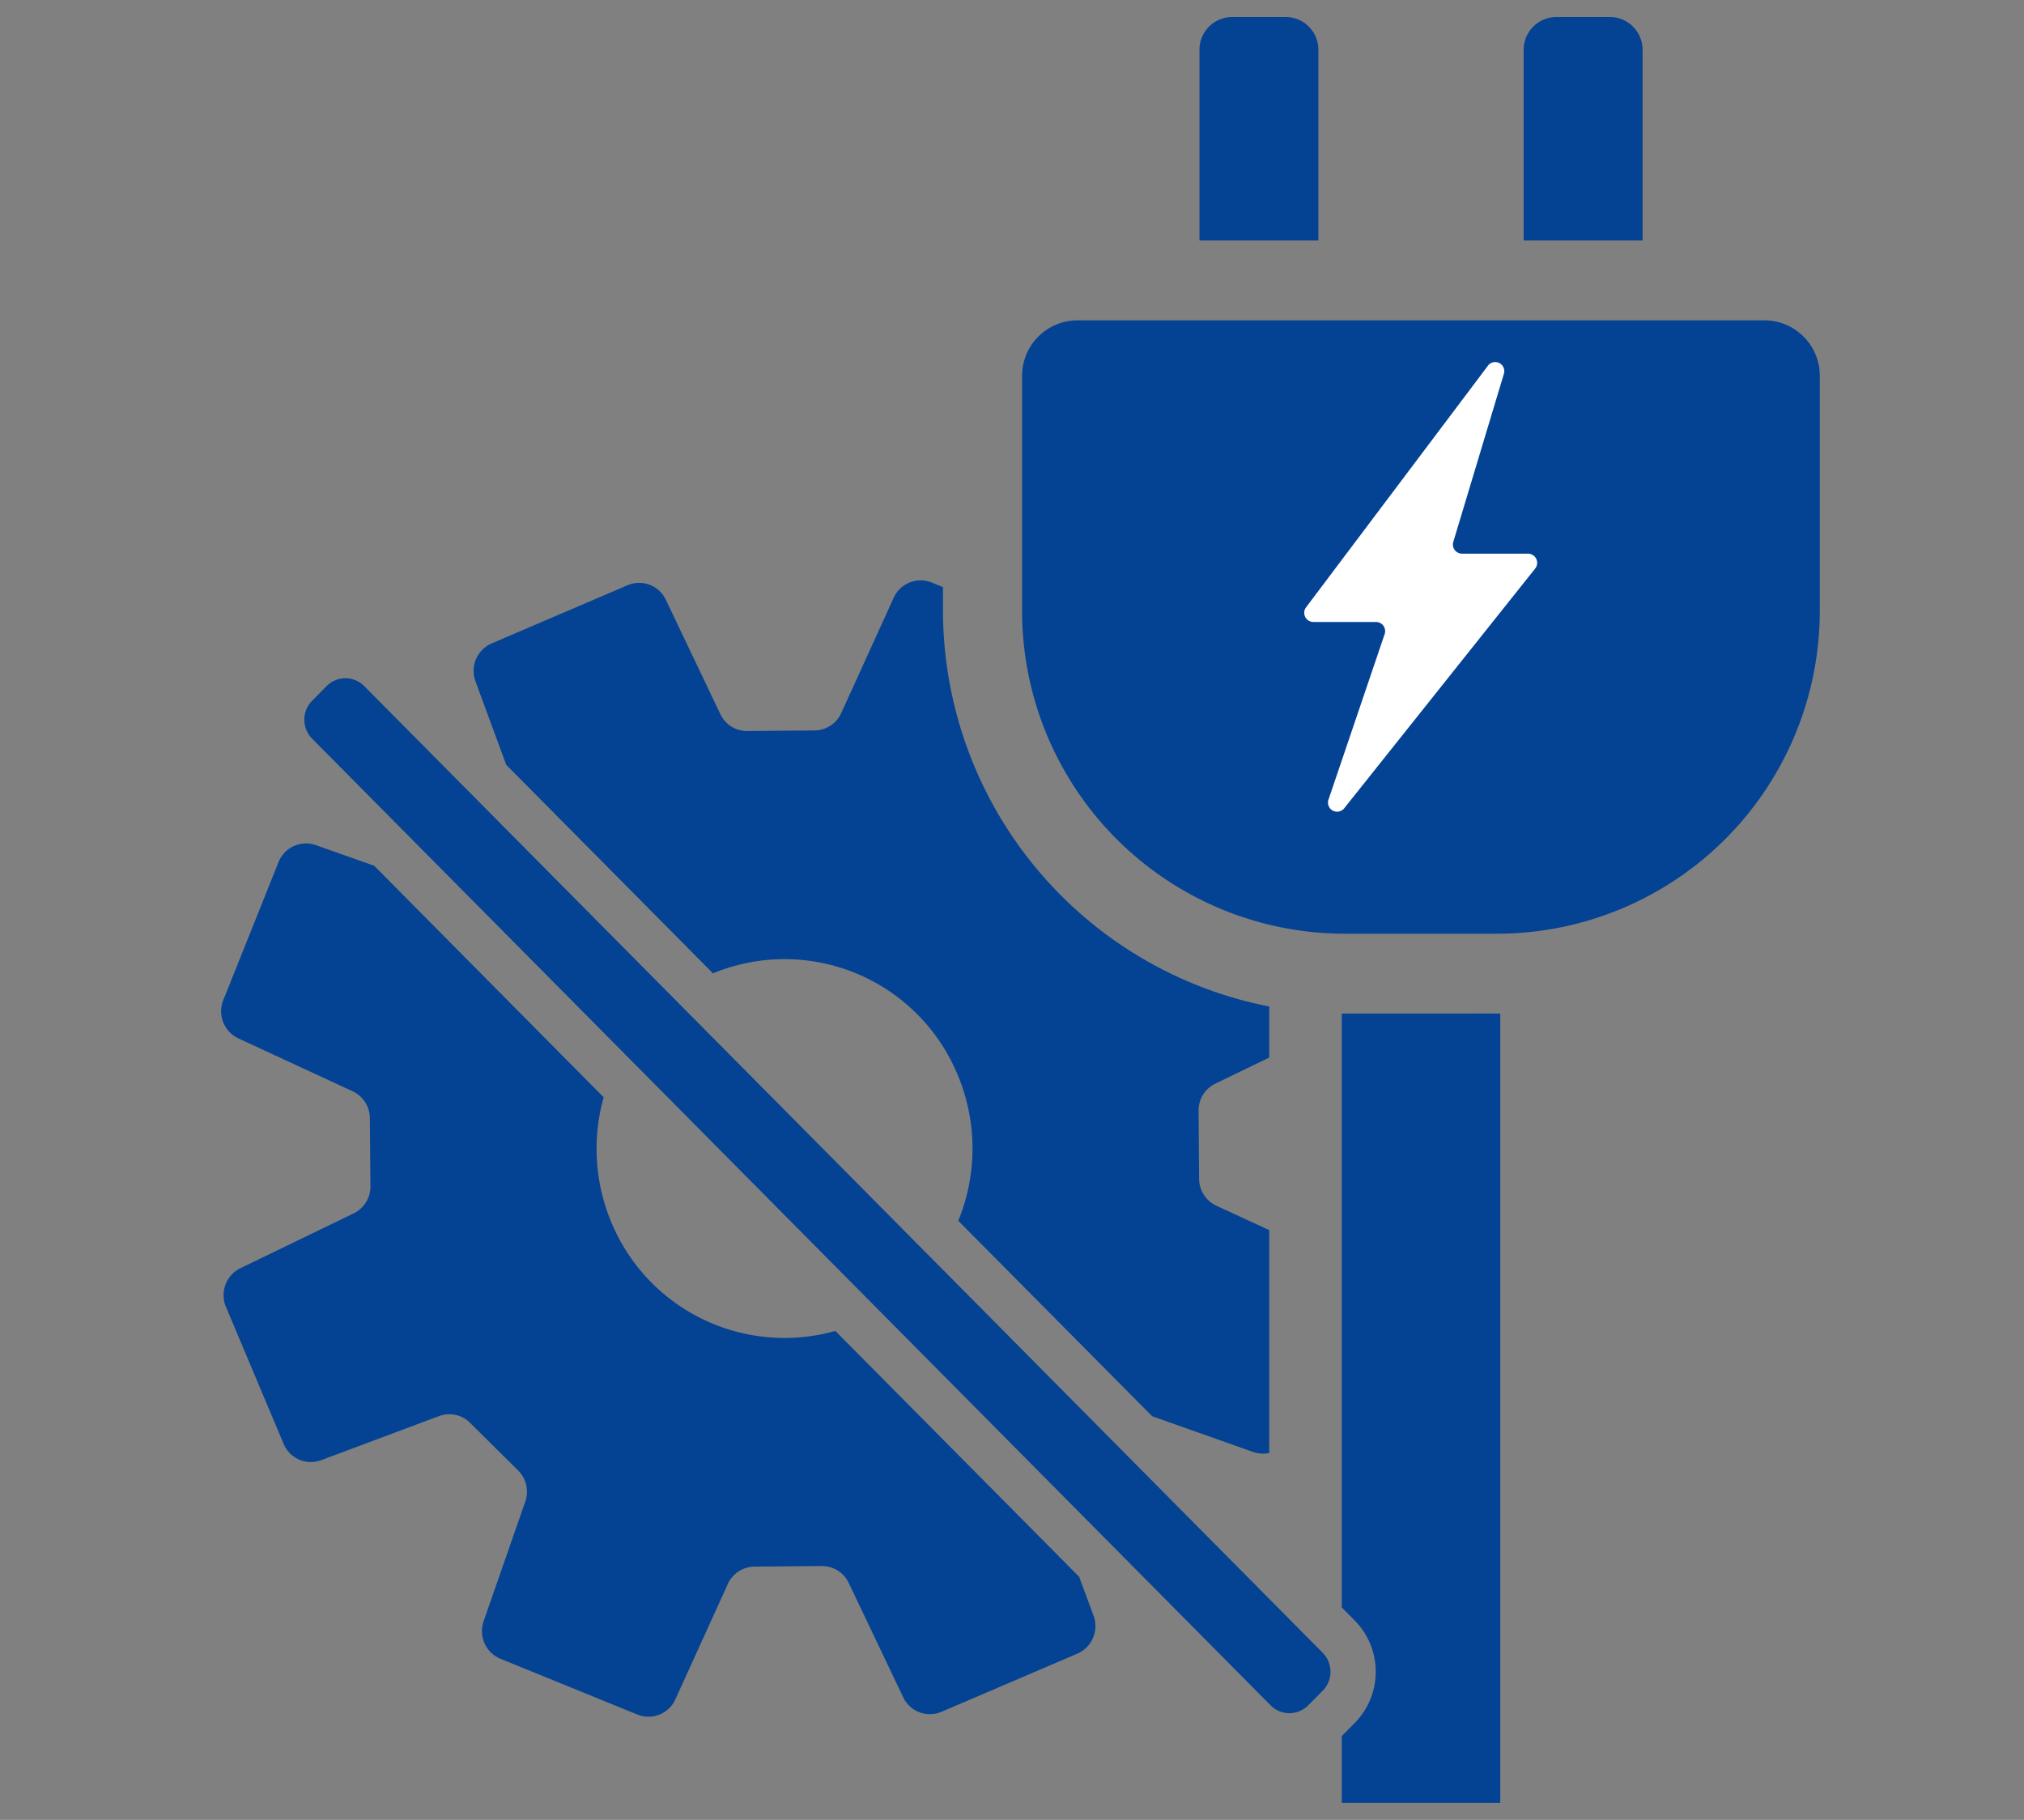 <svg xmlns="http://www.w3.org/2000/svg" xmlns:xlink="http://www.w3.org/1999/xlink" width="119" height="107" viewBox="0 0 119 107">
  <rect x="0" y="0" width="119" height="107" fill="#808080" stroke="none"/>
  <defs>
    <clipPath id="clip-path">
      <rect id="長方形_3857" data-name="長方形 3857" width="94" height="105" fill="none"/>
    </clipPath>
  </defs>
  <g id="グループ_23892" data-name="グループ 23892" transform="translate(-15258 624)">
    <rect id="長方形_3860" data-name="長方形 3860" width="119" height="107" transform="translate(15258 -624)" fill="#fff" opacity="0"/>
    <g id="グループ_23891" data-name="グループ 23891" transform="translate(15271 -623)">
      <g id="グループ_23874" data-name="グループ 23874" transform="translate(0 0)" clip-path="url(#clip-path)">
        <path id="パス_1057" data-name="パス 1057" d="M58.664,69.923a1.751,1.751,0,0,1-1.017-1.579l-.031-4a1.75,1.75,0,0,1,.986-1.6l3.168-1.533V58.209a23.748,23.748,0,0,1-19.182-23.35V33.553l-.665-.271a1.737,1.737,0,0,0-2.235.9l-3.081,6.773a1.739,1.739,0,0,1-1.569,1.024l-3.963.033a1.734,1.734,0,0,1-1.581-1l-3.2-6.715a1.734,1.734,0,0,0-2.247-.857l-7.994,3.422a1.762,1.762,0,0,0-.952,2.227L16.909,44,29.066,56.26a11.014,11.014,0,0,1,14.377,5.947,11.19,11.19,0,0,1,.044,8.6l11.4,11.492L60.825,84.4a1.72,1.72,0,0,0,.945.056v-13.1Z" transform="translate(-0.146 -0.033)" fill="#044293"/>
        <path id="パス_1058" data-name="パス 1058" d="M50.45,91.757,36.112,77.3a11.022,11.022,0,0,1-13.16-6.366,11.176,11.176,0,0,1-.459-7.37L9,49.95,5.569,48.737a1.738,1.738,0,0,0-2.193,1L.128,57.851A1.761,1.761,0,0,0,1.015,60.1l6.718,3.109a1.752,1.752,0,0,1,1.012,1.581l.035,4a1.754,1.754,0,0,1-.988,1.6l-6.66,3.224a1.761,1.761,0,0,0-.849,2.268L3.676,83.94a1.737,1.737,0,0,0,2.207.959l6.926-2.591a1.727,1.727,0,0,1,1.825.392l2.826,2.8a1.76,1.76,0,0,1,.424,1.833l-2.449,7.03a1.763,1.763,0,0,0,.989,2.213l8.052,3.278a1.735,1.735,0,0,0,2.234-.9l3.081-6.774a1.74,1.74,0,0,1,1.568-1.024l3.962-.034a1.735,1.735,0,0,1,1.582,1l3.2,6.716a1.737,1.737,0,0,0,2.249.856l7.994-3.423a1.761,1.761,0,0,0,.95-2.226Z" transform="translate(0 -0.049)" fill="#044293"/>
        <path id="パス_1059" data-name="パス 1059" d="M61.751,99.3,5.4,42.47a1.588,1.588,0,0,1,0-2.234l.85-.857a1.558,1.558,0,0,1,2.215,0L64.814,96.212a1.587,1.587,0,0,1,0,2.233l-.85.857a1.557,1.557,0,0,1-2.214,0" transform="translate(-0.048 -0.039)" fill="#044293"/>
        <path id="パス_1060" data-name="パス 1060" d="M91.218,17.852H50.8a3.26,3.26,0,0,0-3.244,3.274V34.844a18.987,18.987,0,0,0,18.9,19.071h9.1a18.988,18.988,0,0,0,18.9-19.071V21.126a3.259,3.259,0,0,0-3.245-3.274" transform="translate(-0.463 -0.018)" fill="#044293"/>
        <path id="パス_1061" data-name="パス 1061" d="M66.649,58.652c-.038,0-.074,0-.111,0V93.57l.758.763a4.289,4.289,0,0,1,0,6.029l-.758.764v3.932h9.317V58.649c-.038,0-.074,0-.112,0Z" transform="translate(-0.648 -0.059)" fill="#044293"/>
        <path id="パス_1062" data-name="パス 1062" d="M65.079,1.936A1.928,1.928,0,0,0,63.16,0H60.006a1.928,1.928,0,0,0-1.919,1.936v11.2h6.992Z" transform="translate(-0.565 0)" fill="#044293"/>
        <path id="パス_1063" data-name="パス 1063" d="M84.328,1.936A1.928,1.928,0,0,0,82.409,0H79.255a1.928,1.928,0,0,0-1.919,1.936v11.2h6.992Z" transform="translate(-0.753 0)" fill="#044293"/>
        <path id="パス_1064" data-name="パス 1064" d="M75.108,20.523l-10.69,14.2a.539.539,0,0,0,.425.865h3.686a.539.539,0,0,1,.506.714l-3.3,9.729a.535.535,0,0,0,.922.512L77.885,32.449a.54.54,0,0,0-.417-.877H73.585a.538.538,0,0,1-.511-.7l2.971-9.87a.535.535,0,0,0-.937-.483" transform="translate(-0.626 -0.02)" fill="#fff"/>
      </g>
    </g>
  </g>
</svg>
